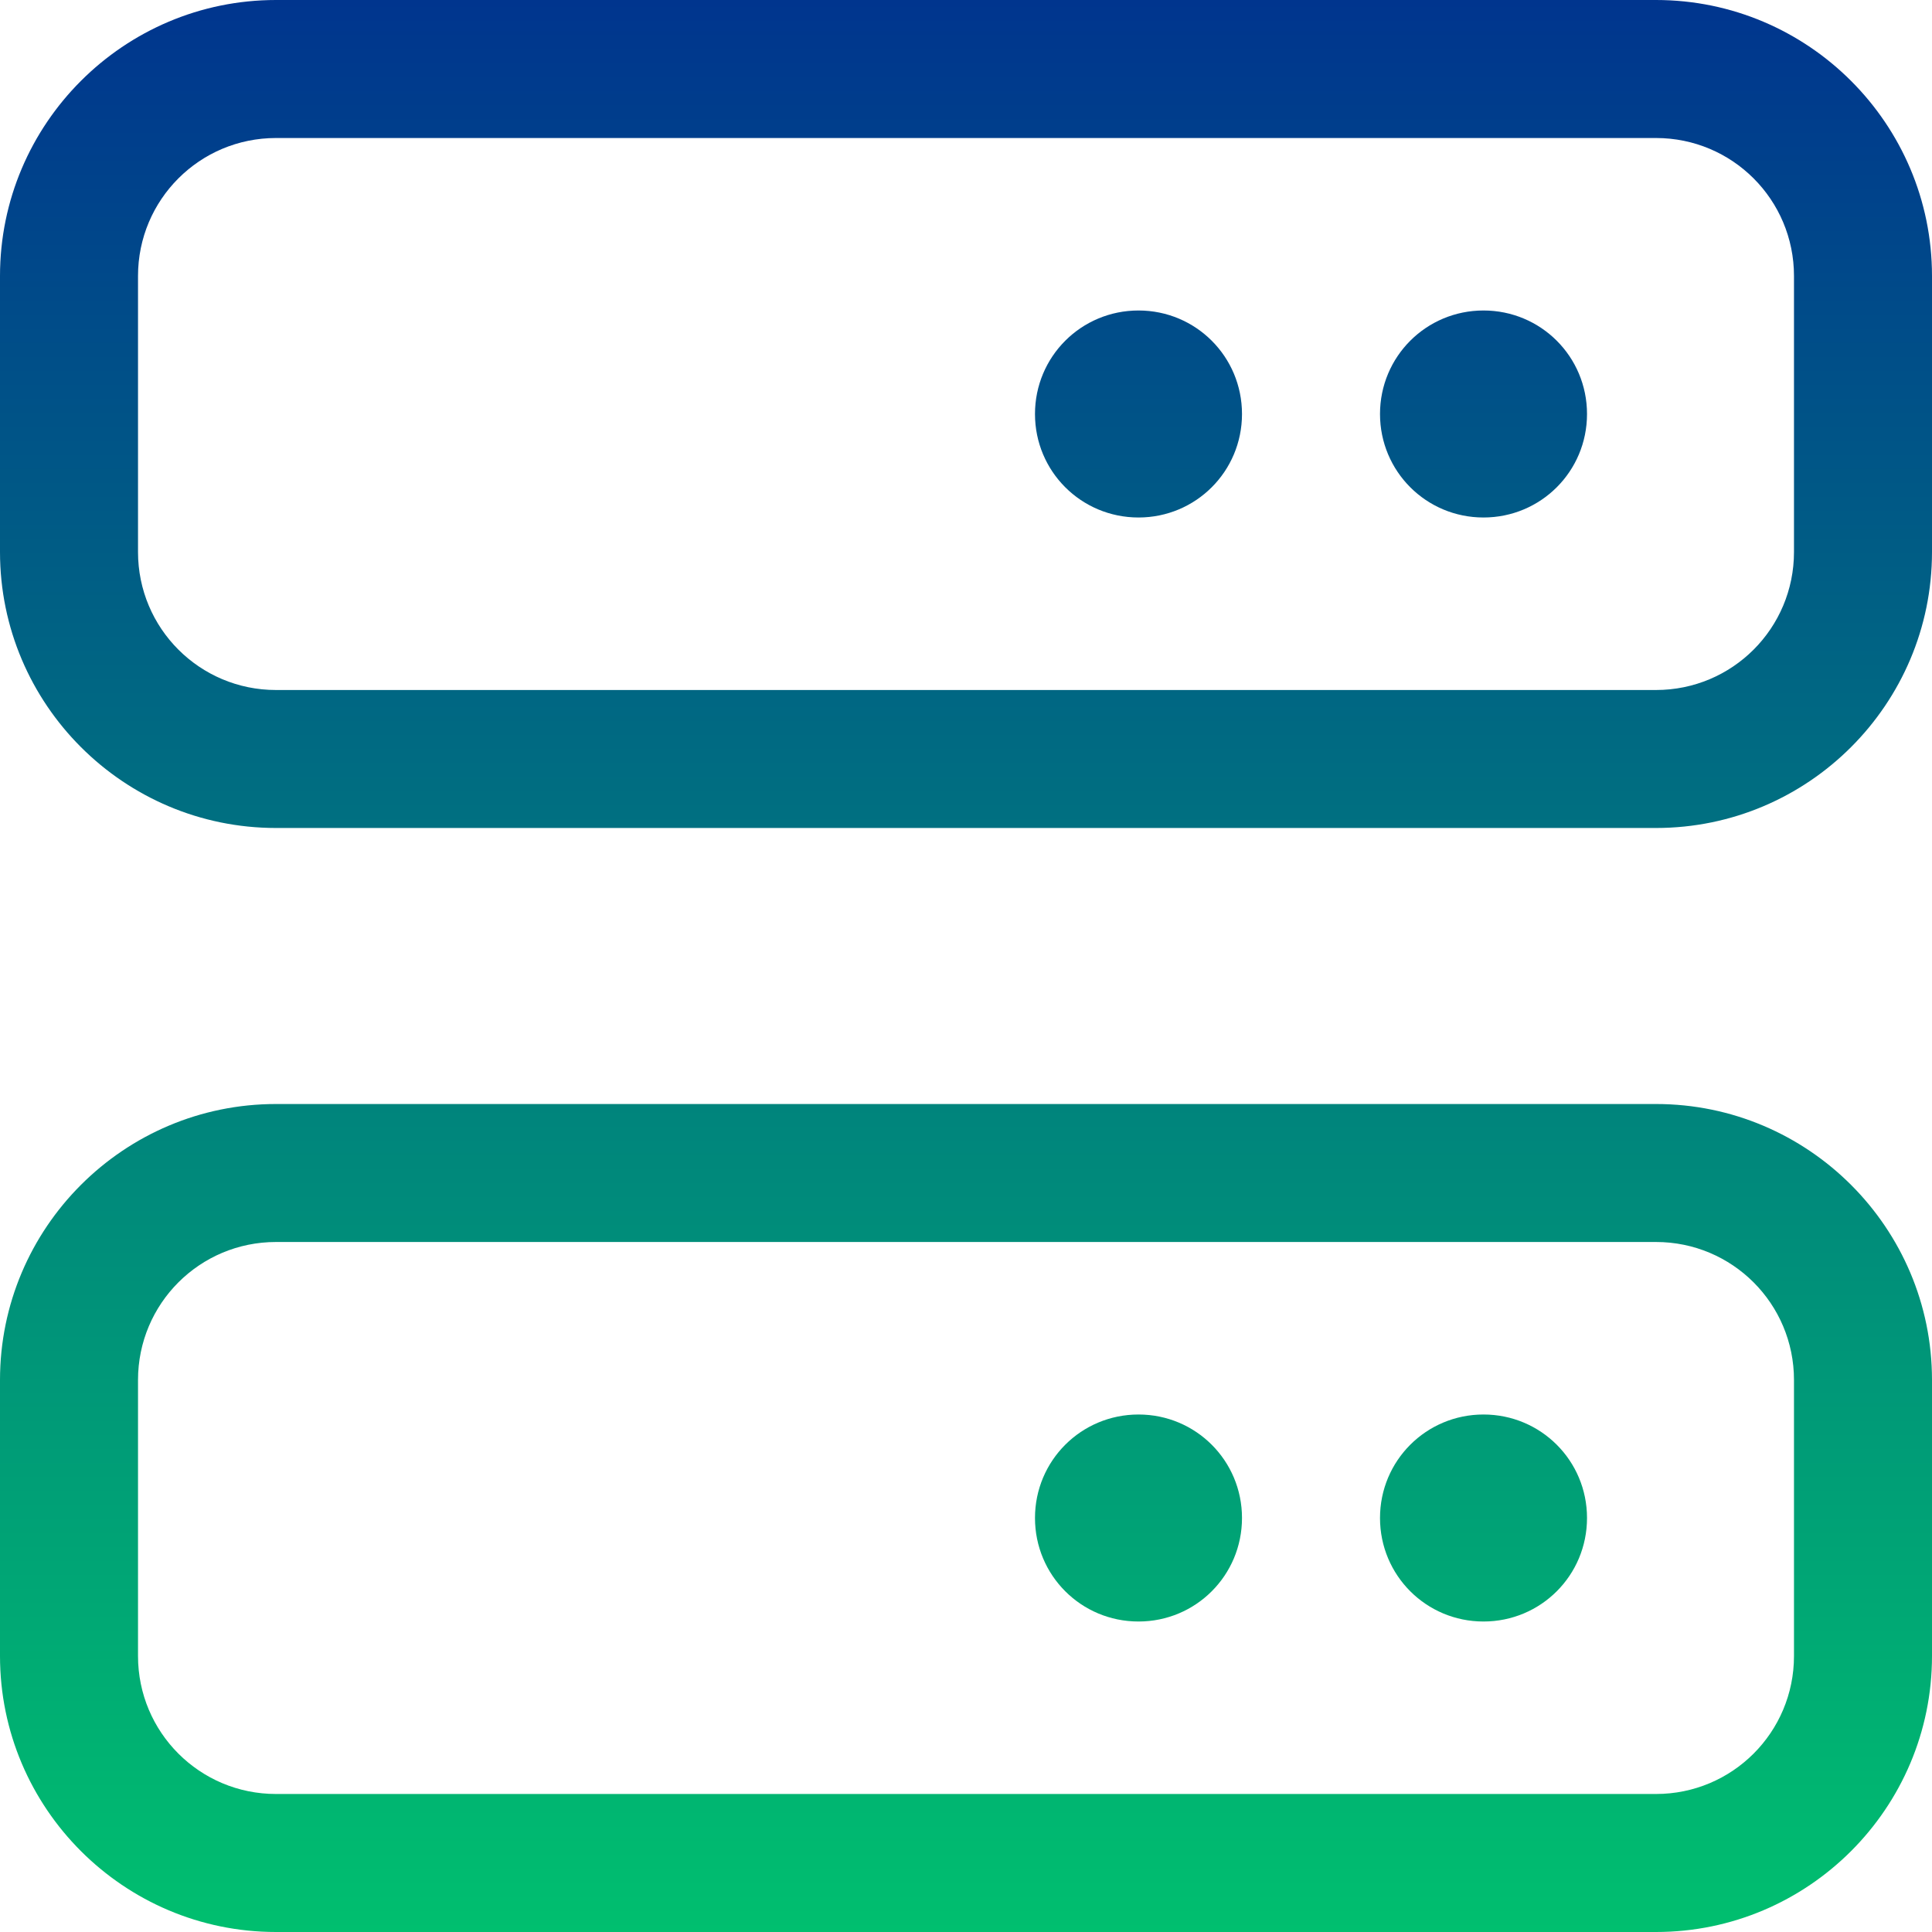 <?xml version="1.0" encoding="UTF-8"?> <svg xmlns="http://www.w3.org/2000/svg" width="62" height="62" viewBox="0 0 62 62" fill="none"><path d="M8.857 4.429C6.408 4.429 4.429 6.408 4.429 8.857V17.714C4.429 20.164 6.408 22.143 8.857 22.143H53.143C55.592 22.143 57.571 20.164 57.571 17.714V8.857C57.571 6.408 55.592 4.429 53.143 4.429H8.857ZM0 8.857C0 3.972 3.972 0 8.857 0H53.143C58.028 0 62 3.972 62 8.857V17.714C62 22.6 58.028 26.571 53.143 26.571H8.857C3.972 26.571 0 22.6 0 17.714V8.857ZM36.536 9.964C38.376 9.964 39.857 11.445 39.857 13.286C39.857 15.126 38.376 16.607 36.536 16.607C34.695 16.607 33.214 15.126 33.214 13.286C33.214 11.445 34.695 9.964 36.536 9.964ZM44.286 13.286C44.286 11.445 45.767 9.964 47.607 9.964C49.448 9.964 50.929 11.445 50.929 13.286C50.929 15.126 49.448 16.607 47.607 16.607C45.767 16.607 44.286 15.126 44.286 13.286ZM8.857 39.857C6.408 39.857 4.429 41.836 4.429 44.286V53.143C4.429 55.592 6.408 57.571 8.857 57.571H53.143C55.592 57.571 57.571 55.592 57.571 53.143V44.286C57.571 41.836 55.592 39.857 53.143 39.857H8.857ZM0 44.286C0 39.4 3.972 35.429 8.857 35.429H53.143C58.028 35.429 62 39.4 62 44.286V53.143C62 58.028 58.028 62 53.143 62H8.857C3.972 62 0 58.028 0 53.143V44.286ZM33.214 48.714C33.214 46.874 34.695 45.393 36.536 45.393C38.376 45.393 39.857 46.874 39.857 48.714C39.857 50.555 38.376 52.036 36.536 52.036C34.695 52.036 33.214 50.555 33.214 48.714ZM47.607 45.393C49.448 45.393 50.929 46.874 50.929 48.714C50.929 50.555 49.448 52.036 47.607 52.036C45.767 52.036 44.286 50.555 44.286 48.714C44.286 46.874 45.767 45.393 47.607 45.393Z" fill="url(#paint0_linear_639_21)"></path><defs><linearGradient id="paint0_linear_639_21" x1="31" y1="0" x2="31" y2="62" gradientUnits="userSpaceOnUse"><stop stop-color="#00358E"></stop><stop offset="1" stop-color="#00BF6F"></stop></linearGradient></defs></svg> 